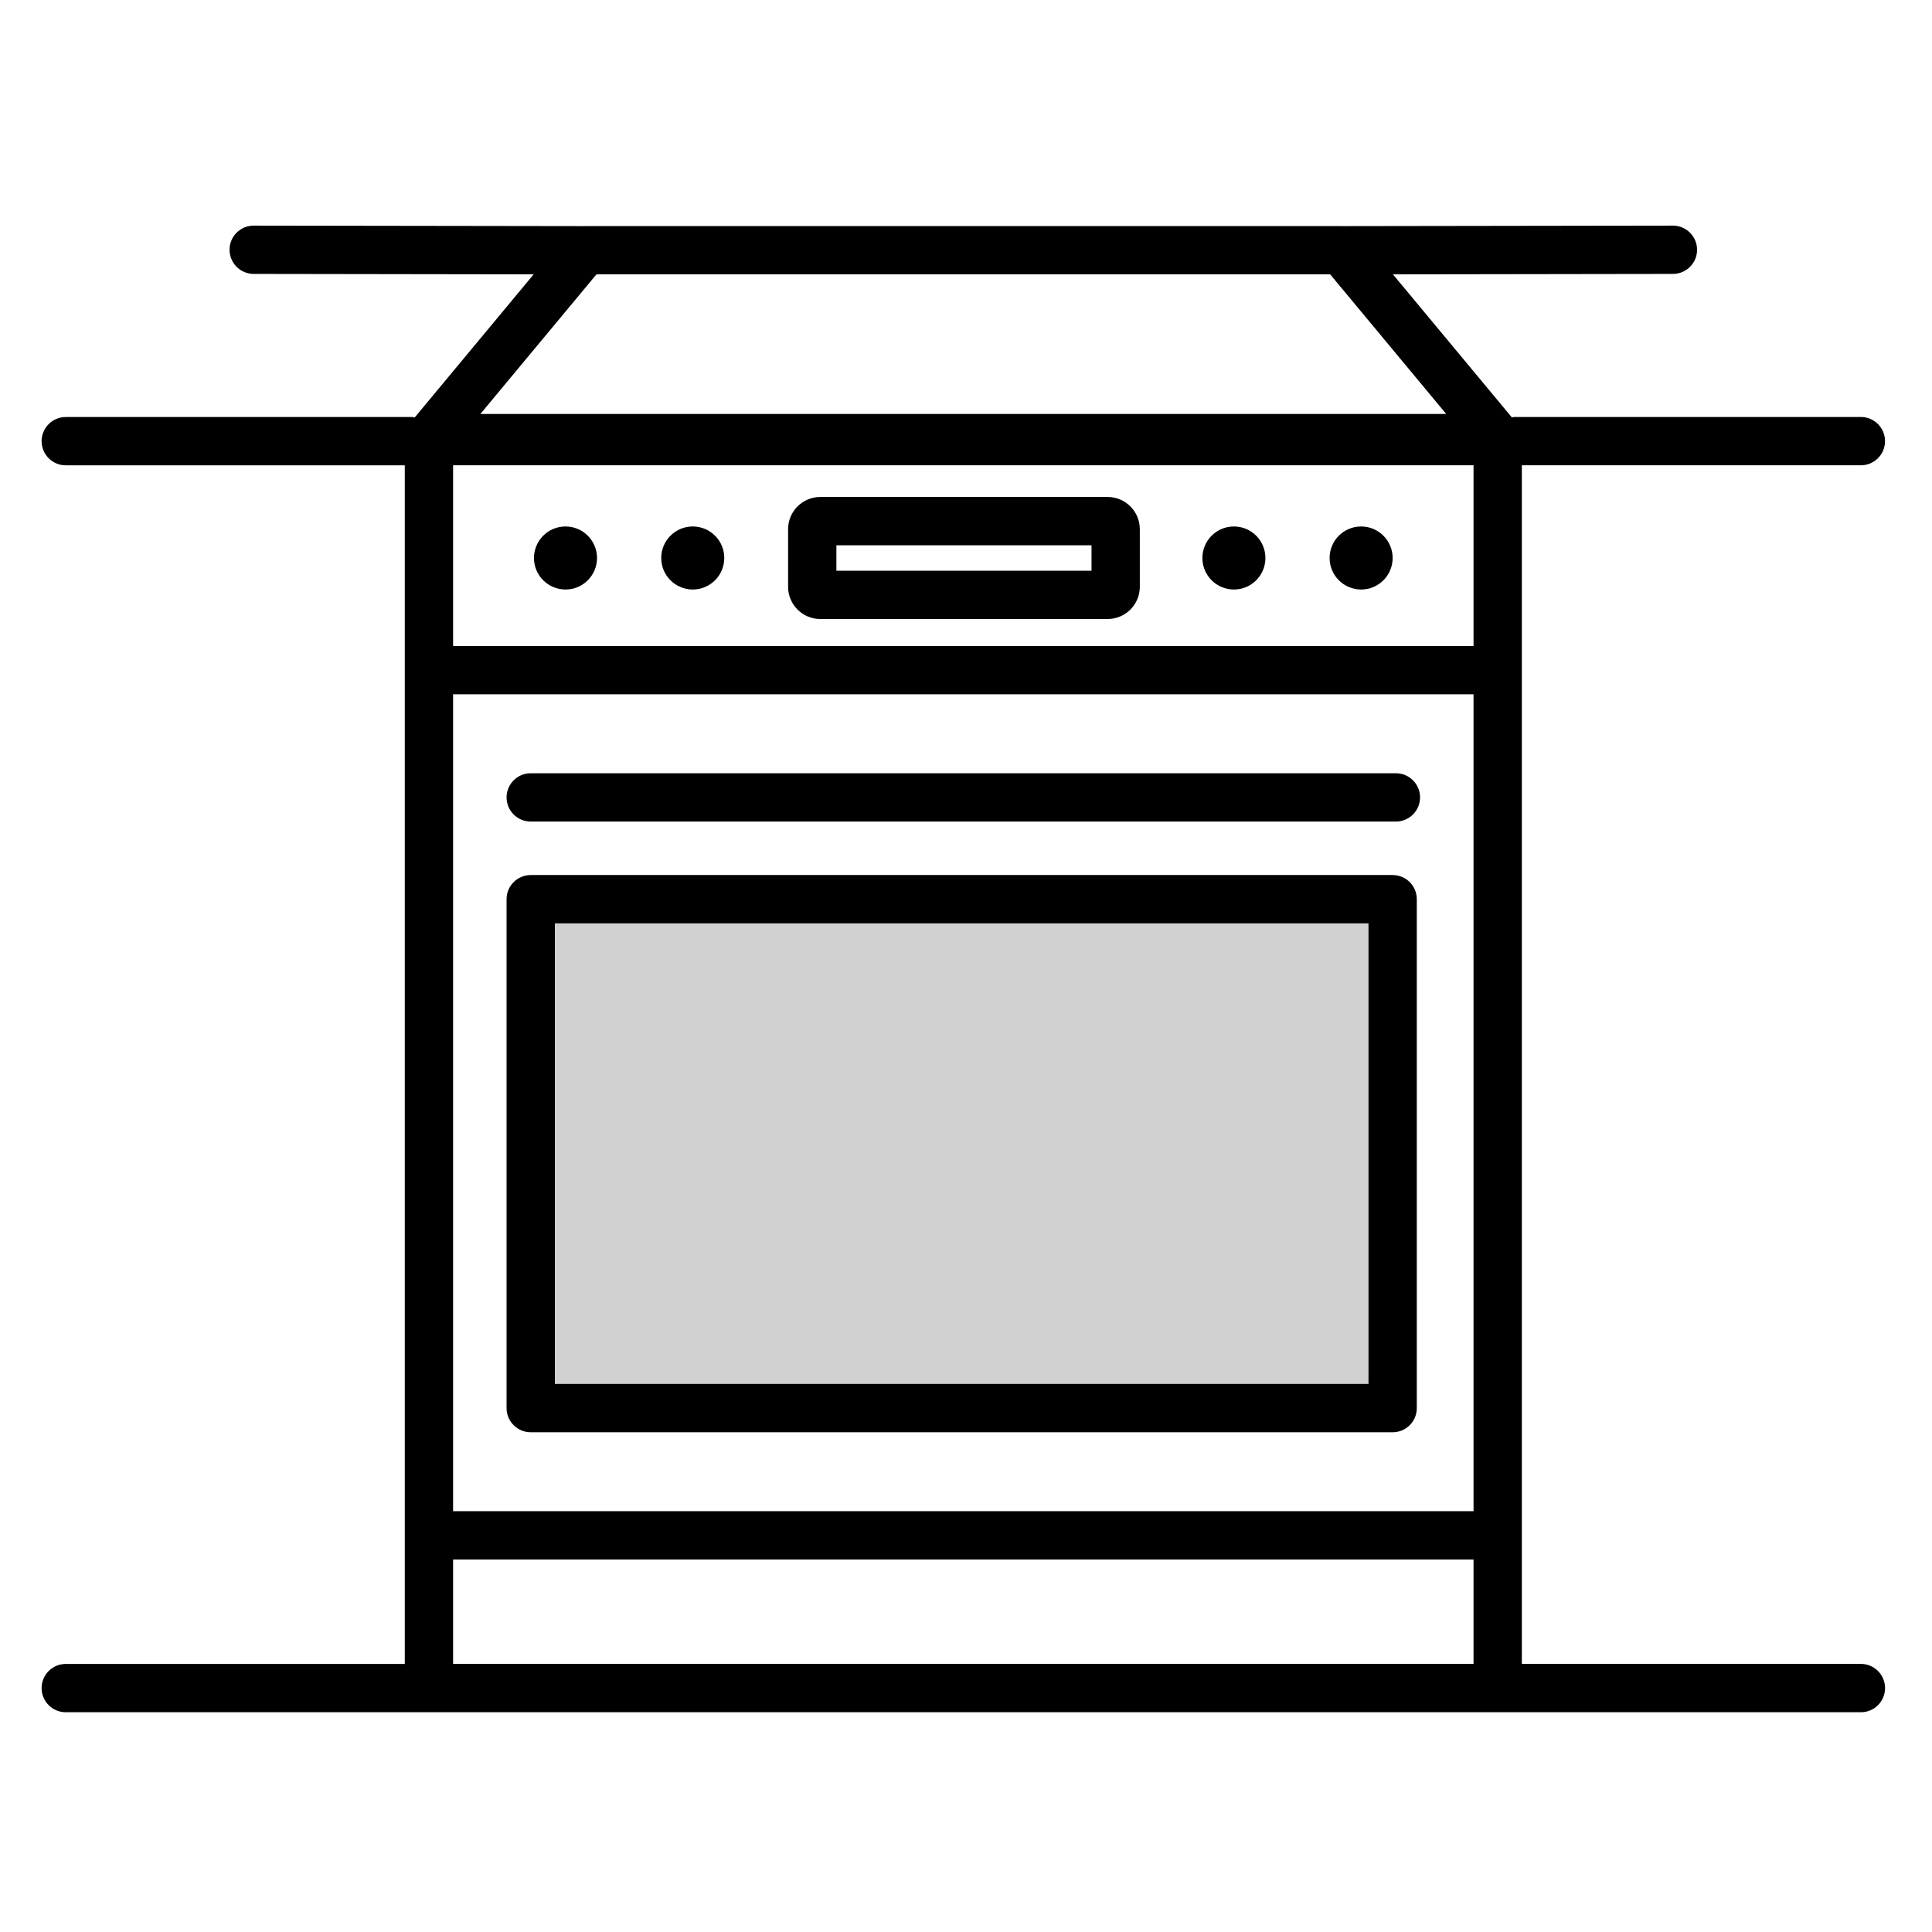 <?xml version="1.0" encoding="utf-8"?>
<!-- Generator: Adobe Illustrator 19.2.1, SVG Export Plug-In . SVG Version: 6.00 Build 0)  -->
<svg version="1.1" id="Layer_1" xmlns="http://www.w3.org/2000/svg" xmlns:xlink="http://www.w3.org/1999/xlink" x="0px" y="0px"
	 viewBox="0 0 60 60" enable-background="new 0 0 60 60" xml:space="preserve">
<rect x="16.482" y="27.925" fill="#D1D1D1" width="26.768" height="15.805"/>
<path d="M43.25,44.48H16.482c-0.414,0-0.75-0.336-0.75-0.75V27.925c0-0.414,0.336-0.75,0.75-0.75H43.25
	c0.414,0,0.75,0.336,0.75,0.75V43.73C44,44.145,43.665,44.48,43.25,44.48z M17.232,42.98H42.5V28.675H17.232V42.98z"/>
<g>
	<path d="M57.792,51.674H47.262V14.45h10.529c0.414,0,0.75-0.336,0.75-0.75s-0.336-0.75-0.75-0.75H47.024
		c-0.025,0-0.046,0.012-0.071,0.014L43.259,8.52l8.696-0.013c0.415-0.001,0.75-0.337,0.749-0.751s-0.336-0.749-0.75-0.749h-0.001
		L41.668,7.022c-0.002,0-0.004-0.001-0.006-0.001h-23.49c-0.002,0-0.004,0.001-0.006,0.001L7.88,7.007c0,0,0,0-0.001,0
		c-0.414,0-0.75,0.335-0.75,0.749s0.334,0.75,0.749,0.751l8.695,0.013l-3.694,4.445c-0.024-0.002-0.045-0.014-0.07-0.014H2.042
		c-0.414,0-0.75,0.336-0.75,0.75s0.336,0.75,0.75,0.75h10.529v37.224H2.042c-0.414,0-0.75,0.336-0.75,0.75s0.336,0.75,0.75,0.75
		h11.268c0.002,0,0.004-0.001,0.006-0.001s0.004,0.001,0.006,0.001h33.191c0.002,0,0.004-0.001,0.006-0.001s0.004,0.001,0.006,0.001
		h11.267c0.414,0,0.75-0.336,0.75-0.75S58.206,51.674,57.792,51.674z M45.762,20.062H14.071V14.45h31.691V20.062z M14.071,21.562
		h31.691v25.369H14.071V21.562z M18.522,8.522h0.019c0,0,0,0,0,0c0.004,0,0.007-0.002,0.01-0.002h22.73
		c0.003,0,0.006,0.002,0.01,0.002h0.001h0.019l3.602,4.334H14.919L18.522,8.522z M14.071,51.674v-3.242h31.691v3.242H14.071z"/>
	<path d="M25.475,19.224h8.923c0.551,0,1-0.448,1-1v-1.79c0-0.552-0.449-1-1-1h-8.923c-0.551,0-1,0.448-1,1v1.79
		C24.475,18.775,24.924,19.224,25.475,19.224z M25.975,16.934h7.923v0.79h-7.923V16.934z"/>
	<circle cx="38.32" cy="17.329" r="0.979"/>
	<circle cx="42.271" cy="17.329" r="0.979"/>
	<circle cx="21.514" cy="17.329" r="0.979"/>
	<circle cx="17.562" cy="17.329" r="0.979"/>
	<path d="M43.351,24.014H16.482c-0.414,0-0.75,0.336-0.75,0.75s0.336,0.75,0.75,0.75h26.869c0.414,0,0.75-0.336,0.75-0.75
		S43.765,24.014,43.351,24.014z"/>
</g>
</svg>
